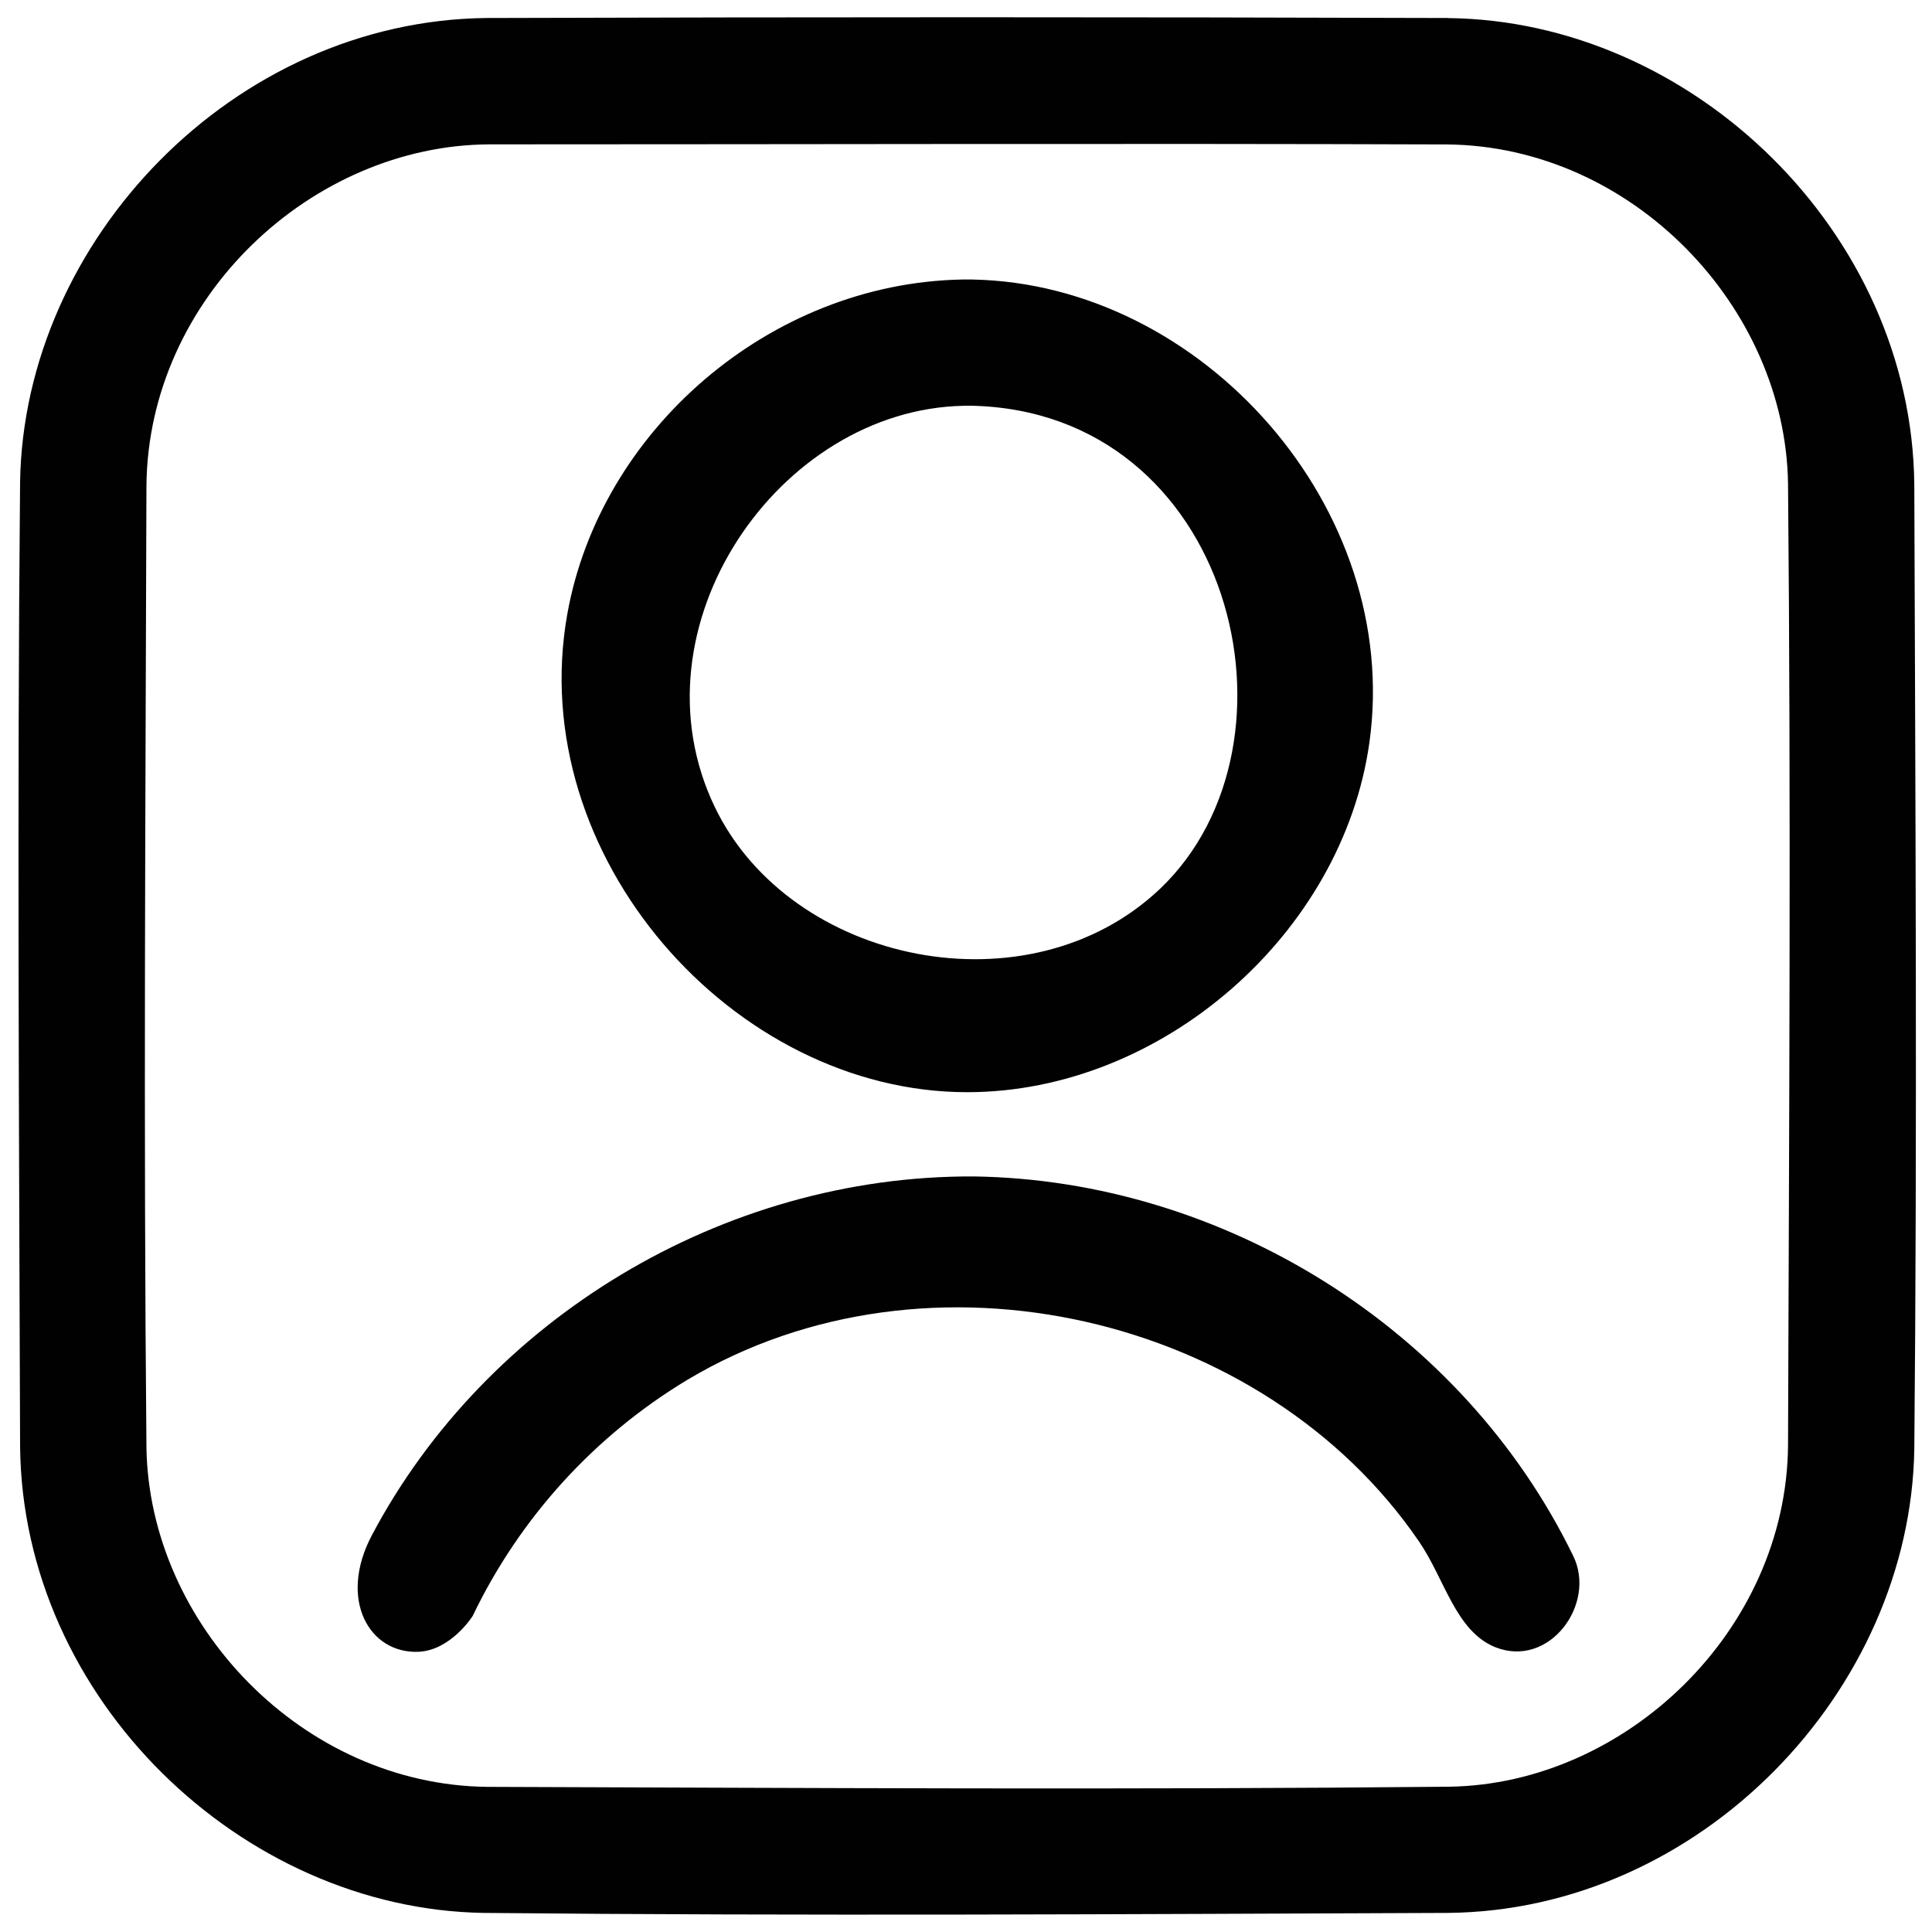 <?xml version="1.0" encoding="utf-8"?>
<!-- Generator: Adobe Illustrator 16.0.0, SVG Export Plug-In . SVG Version: 6.00 Build 0)  -->
<!DOCTYPE svg PUBLIC "-//W3C//DTD SVG 1.1//EN" "http://www.w3.org/Graphics/SVG/1.1/DTD/svg11.dtd">
<svg version="1.1" id="Layer_1" xmlns="http://www.w3.org/2000/svg" xmlns:xlink="http://www.w3.org/1999/xlink" x="0px" y="0px"
	 width="25px" height="25px" viewBox="0 0 25 25" enable-background="new 0 0 25 25" xml:space="preserve">
<g>
	<path fill="#010101" d="M18.734,0.234c3.158,0.03,6.006,2.768,6.037,6.039c0.014,4.161,0.039,8.322,0,12.48
		c-0.051,3.129-2.768,5.971-6.037,6c-4.158,0.016-8.318,0.041-12.476,0c-3.127-0.049-5.967-2.766-5.998-6.037
		c-0.013-4.162-0.039-8.322,0-12.483c0.051-3.127,2.768-5.967,6.037-6c4.146-0.013,8.292-0.013,12.438,0H18.734z M6.337,1.868
		C4.034,1.876,1.918,3.854,1.895,6.284c-0.012,4.151-0.039,8.3,0,12.449c0.037,2.285,2.02,4.365,4.413,4.389
		c4.148,0.014,8.298,0.039,12.446-0.002c2.283-0.035,4.361-2.02,4.383-4.414c0.014-4.15,0.039-8.3,0-12.45
		c-0.035-2.286-2.016-4.364-4.412-4.387C14.596,1.855,10.467,1.868,6.337,1.868z"/>
	<path fill="#010101" d="M12.583,3.617c2.977,0.056,5.561,2.961,5.137,5.992c-0.348,2.478-2.688,4.524-5.205,4.524
		c-3.028,0-5.734-3.055-5.174-6.188c0.424-2.37,2.614-4.28,5.106-4.328H12.583z M12.469,5.251c-2.394,0.046-4.338,2.868-3.219,5.193
		c0.982,2.038,4.07,2.669,5.765,1.053c1.979-1.889,0.932-6.182-2.453-6.247H12.469L12.469,5.251z M12.598,15.223
		c3.221,0.045,6.326,1.961,7.76,4.912c0.303,0.621-0.309,1.457-1.008,1.18c-0.516-0.207-0.656-0.887-0.99-1.371
		c-2.002-2.926-6.345-3.953-9.464-2.09c-1.205,0.725-2.171,1.789-2.78,3.057c0,0-0.277,0.441-0.697,0.463
		c-0.641,0.029-1.047-0.678-0.606-1.51C6.292,17.072,9.351,15.209,12.598,15.223z"/>
</g>
</svg>
